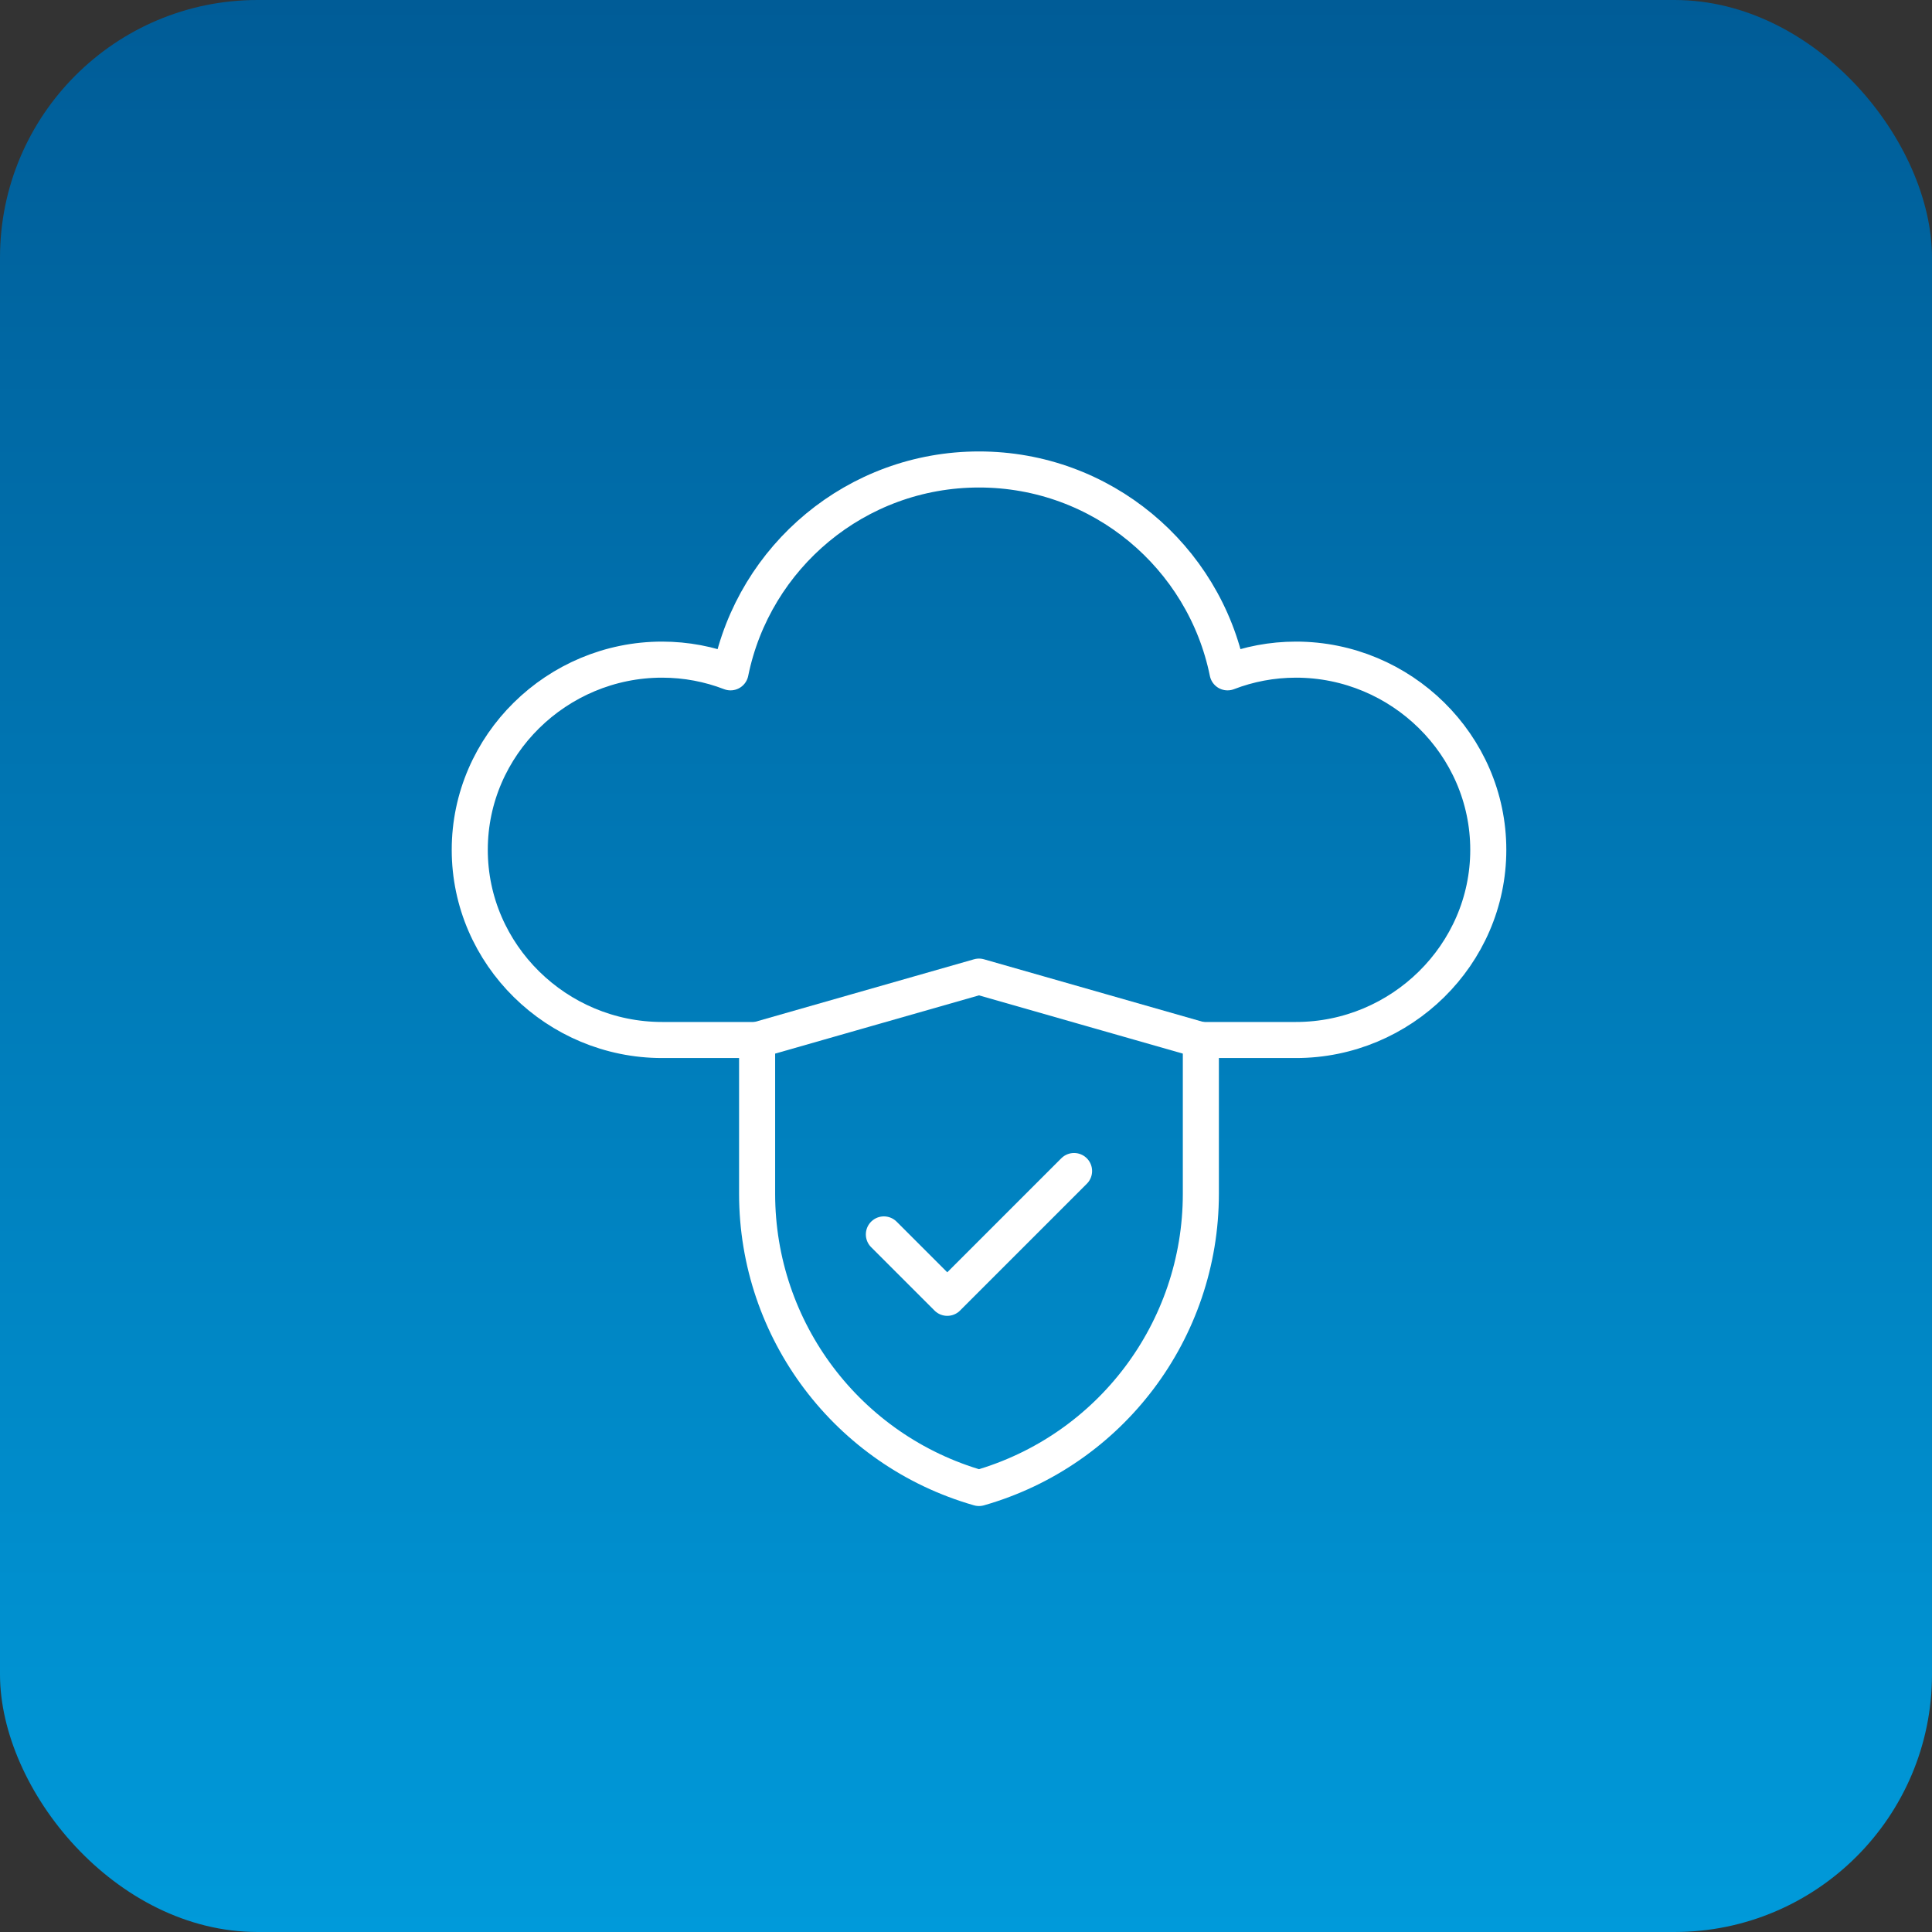 <svg width="75" height="75" viewBox="0 0 75 75" fill="none" xmlns="http://www.w3.org/2000/svg">
<rect x="0" y="0" width="75" height="75" fill="#333333" stroke="none"/>
<rect width="75" height="75" rx="10" fill="url(#paint0_linear_14308_1818)"/>
<mask id="mask0_14308_1818" style="mask-type:luminance" maskUnits="userSpaceOnUse" x="17" y="16" width="42" height="43">
<path d="M58.3 58.296V17.696H17.7V58.296H58.3Z" fill="white" stroke="white" stroke-width="1.4"/>
</mask>
<g mask="url(#mask0_14308_1818)">
<path d="M46.619 40.373H50.31C54.388 40.373 57.775 37.068 57.775 32.99C57.775 28.913 54.388 25.607 50.31 25.607C49.374 25.607 48.477 25.782 47.653 26.1C46.741 21.607 42.768 18.225 38.006 18.225C33.243 18.225 29.271 21.607 28.359 26.1C27.534 25.782 26.638 25.607 25.701 25.607C21.624 25.607 18.236 28.913 18.236 32.99C18.236 37.068 21.624 40.373 25.701 40.373H29.393" stroke="white" stroke-width="1.4" stroke-miterlimit="10" stroke-linecap="round" stroke-linejoin="round"/>
<path d="M38.004 57.764C32.906 56.307 29.391 51.647 29.391 46.345V40.373L38.004 37.912L46.617 40.373V46.345C46.617 51.647 43.102 56.307 38.004 57.764Z" stroke="white" stroke-width="1.4" stroke-miterlimit="10" stroke-linecap="round" stroke-linejoin="round"/>
<path d="M34.312 47.92L36.773 50.381L41.695 45.459" stroke="white" stroke-width="1.4" stroke-miterlimit="10" stroke-linecap="round" stroke-linejoin="round"/>
</g>
<defs>
<linearGradient id="paint0_linear_14308_1818" x1="37.5" y1="0" x2="37.5" y2="75" gradientUnits="userSpaceOnUse">
<stop stop-color="#005C97"/>
<stop offset="0" stop-color="#005C97"/>
<stop offset="1" stop-color="#009ADA"/>
</linearGradient>
</defs>
</svg>

